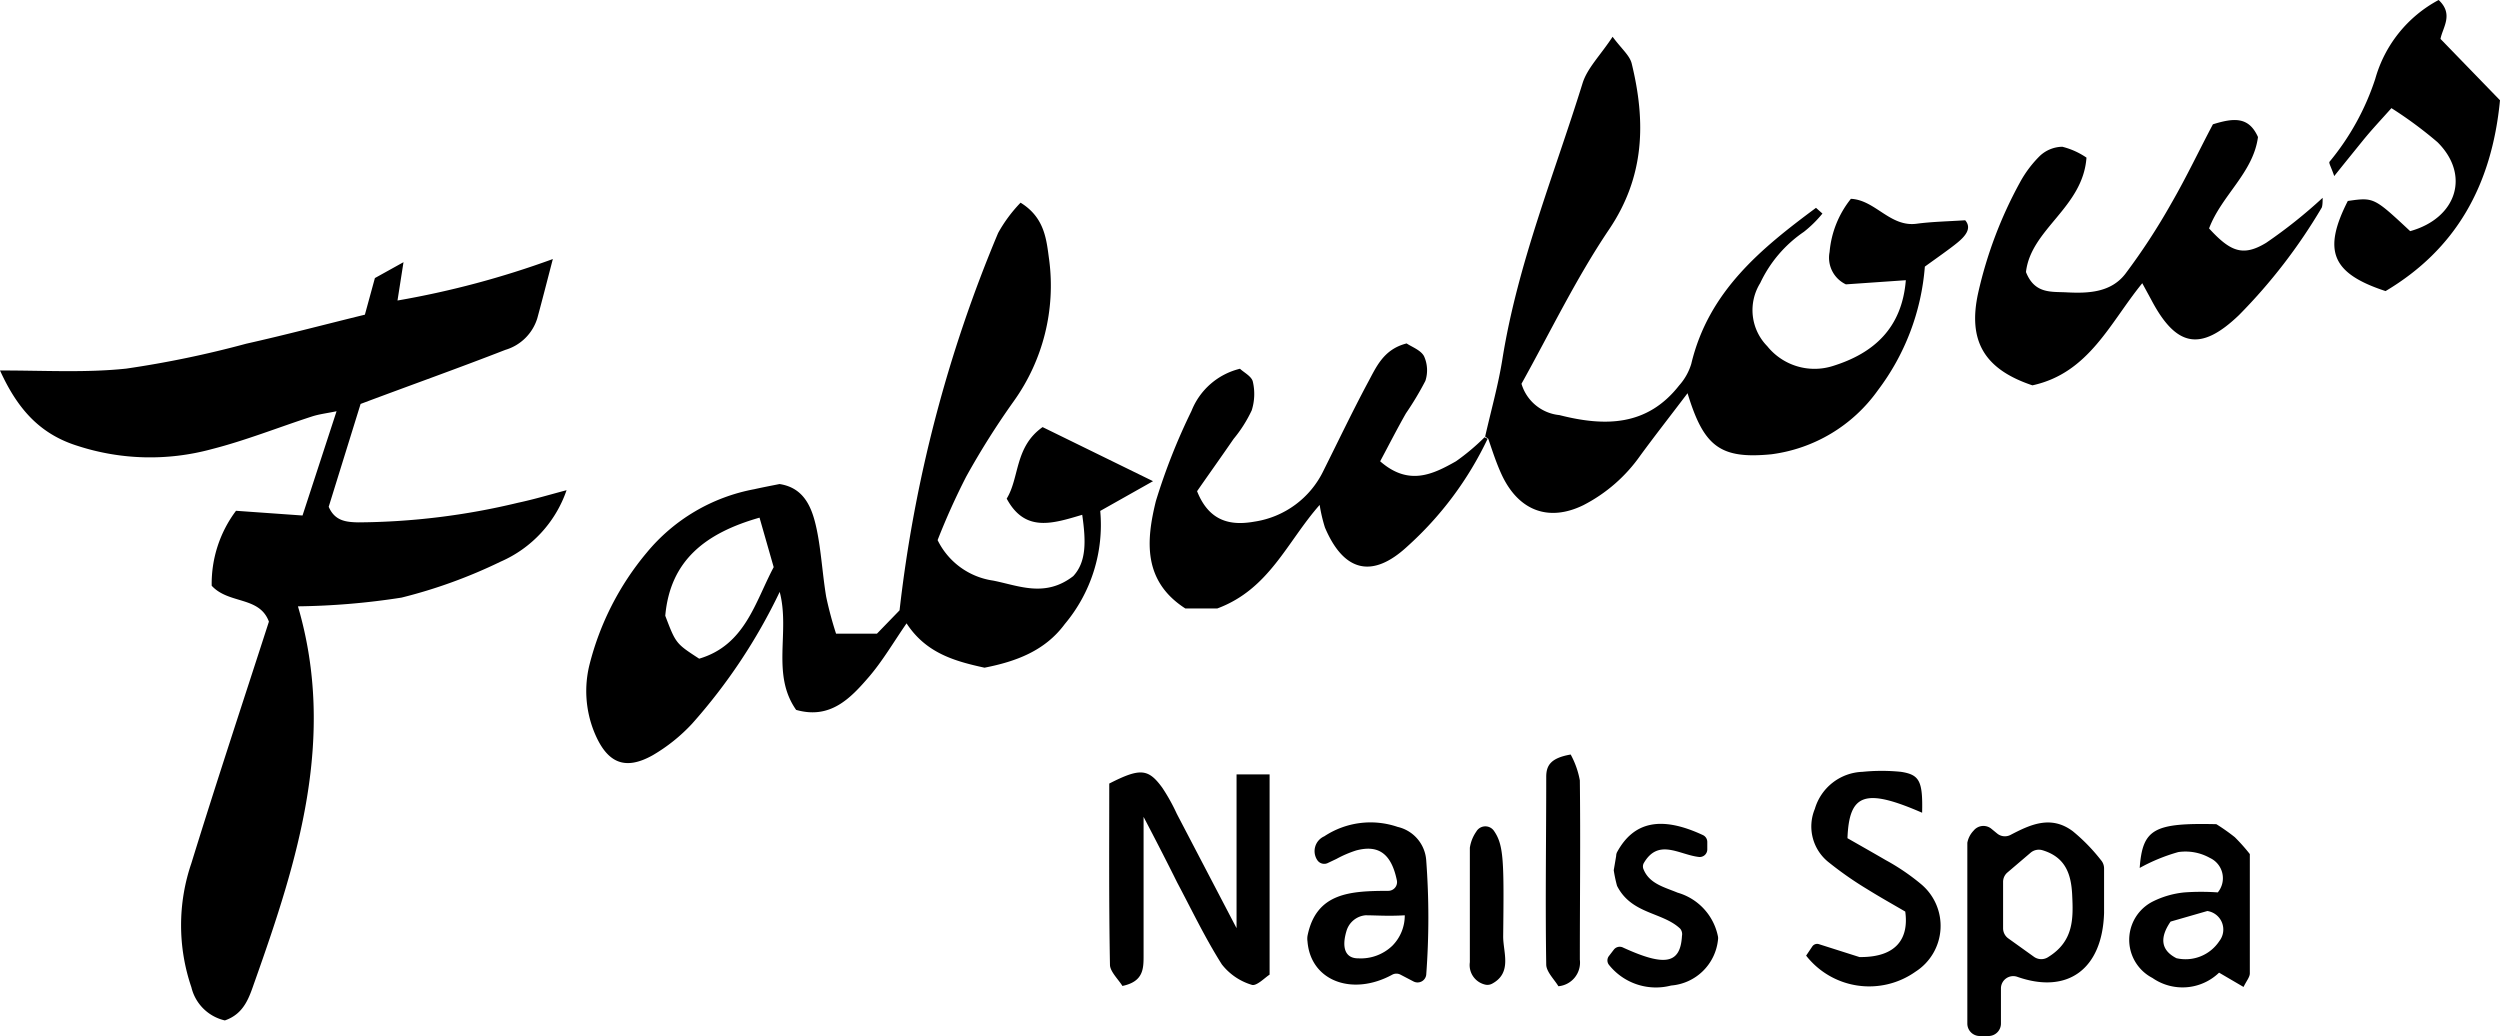 <svg id="sopraffina" xmlns="http://www.w3.org/2000/svg" viewBox="0 0 174.78 72.43"><path d="M29.3,29.1,30,26.54l2-1.11-.42,2.68a62.74,62.74,0,0,0,10.86-2.9c-.4,1.54-.73,2.83-1.08,4.12a3.32,3.32,0,0,1-2.24,2.23C35.89,32.82,32.57,34,29,35.34l-2.23,7.19c.43,1,1.23,1.07,2.05,1.09A48.84,48.84,0,0,0,40,42.25c1.13-.24,2.23-.57,3.4-.88a8.43,8.43,0,0,1-4.62,5,35.39,35.39,0,0,1-6.92,2.51,50.54,50.54,0,0,1-7.24.61c2.69,9.18,0,17.71-3,26.17-.39,1.09-.71,2.3-2.11,2.78a3.12,3.12,0,0,1-2.34-2.32,13.41,13.41,0,0,1,0-8.67c1.74-5.64,3.6-11.25,5.42-16.89-.66-1.79-2.81-1.21-4-2.51a8.49,8.49,0,0,1,1.7-5.24l4.65.33,2.38-7.29c-.66.14-1.21.2-1.73.37-2.34.76-4.64,1.68-7,2.28a16.38,16.38,0,0,1-9.38-.23C6.55,37.44,5,35.66,3.79,33c3.13,0,6,.17,8.83-.13A71.46,71.46,0,0,0,21,31.13C23.77,30.51,26.52,29.78,29.3,29.1Z" transform="translate(-3.79 -7.1)"/><path d="M79.45,43.09c-2.08.62-4,1.25-5.28-1.13.9-1.46.55-3.62,2.51-5l7.72,3.78-3.69,2.08a10.78,10.78,0,0,1-2.48,7.91c-1.39,1.88-3.42,2.62-5.61,3.05-2.05-.45-4.08-1-5.45-3.1-.92,1.33-1.67,2.62-2.62,3.73-1.3,1.51-2.71,3-5.1,2.32-1.76-2.5-.41-5.45-1.15-8.25a39.29,39.29,0,0,1-6.12,9.21,12,12,0,0,1-2.74,2.2c-2,1.13-3.25.53-4.13-1.67A7.65,7.65,0,0,1,45,53.58,19.68,19.68,0,0,1,49,45.74a12.79,12.79,0,0,1,7.53-4.44c.58-.13,1.16-.24,1.76-.36,1.76.27,2.29,1.7,2.6,3.18s.4,3.14.66,4.7a25.48,25.48,0,0,0,.69,2.58H65.1l1.58-1.63a95.94,95.94,0,0,1,6.89-26.38,10.07,10.07,0,0,1,1.57-2.12c1.72,1.06,1.81,2.64,2,4a13.88,13.88,0,0,1-2.47,9.87,55,55,0,0,0-3.33,5.28,48.1,48.1,0,0,0-2,4.44,5.13,5.13,0,0,0,3.88,2.83c1.78.35,3.63,1.21,5.6-.31C79.76,46.37,79.71,44.91,79.45,43.09Zm-22.56.2c-3.79,1.08-6.25,3-6.59,6.86.74,1.94.74,1.94,2.37,3,3.21-.95,3.9-3.93,5.21-6.4Z" transform="translate(-3.79 -7.1)"/><path d="M107.62,37.62c.41-1.81.92-3.61,1.21-5.44,1.07-6.66,3.62-12.88,5.6-19.26.33-1.06,1.24-1.94,2.1-3.25.62.84,1.18,1.29,1.33,1.85,1,4.08.93,7.92-1.59,11.64-2.31,3.43-4.12,7.2-6.11,10.77a3.08,3.08,0,0,0,2.65,2.19c3.18.81,6.13.79,8.37-2.07a4,4,0,0,0,.85-1.51c1.21-5.08,4.88-8.06,8.72-10.91l.45.4a8.27,8.27,0,0,1-1.3,1.28,8.9,8.9,0,0,0-3.05,3.58,3.59,3.59,0,0,0,.49,4.41,4.24,4.24,0,0,0,4.58,1.39c2.87-.89,4.84-2.65,5.11-6l-4.19.29a2.06,2.06,0,0,1-1.14-2.26A6.89,6.89,0,0,1,133.19,21c1.71.08,2.74,2,4.61,1.74,1.06-.14,2.14-.16,3.38-.24.49.56,0,1.12-.55,1.57s-1.43,1.06-2.27,1.67a16.41,16.41,0,0,1-3.28,8.64,10.85,10.85,0,0,1-7.45,4.48c-3.59.35-4.73-.55-5.86-4.27-1.15,1.52-2.24,2.91-3.29,4.34a11,11,0,0,1-4,3.49c-2.38,1.16-4.45.42-5.64-2-.41-.85-.7-1.76-1-2.64Z" transform="translate(-3.79 -7.1)"/><path d="M145.43,26.12c.61,1.55,1.78,1.36,2.86,1.42,1.53.08,3.09,0,4.09-1.3a44.66,44.66,0,0,0,3.21-4.92c1.08-1.87,2-3.82,2.91-5.53,1.48-.46,2.51-.54,3.15.89-.33,2.5-2.55,4.08-3.42,6.39,1.48,1.61,2.36,2,4,1a34.49,34.49,0,0,0,3.94-3.14c0,.24,0,.51-.06.68a38.44,38.44,0,0,1-5.79,7.52c-2.67,2.56-4.39,2.25-6.14-1.09l-.62-1.14c-2.25,2.75-3.72,6.28-7.68,7.14-3.38-1.13-4.53-3.12-3.79-6.47A29.47,29.47,0,0,1,145,19.87,7.91,7.91,0,0,1,146.4,18a2.35,2.35,0,0,1,1.57-.64,5.24,5.24,0,0,1,1.69.76C149.41,21.62,145.77,23.11,145.43,26.12Z" transform="translate(-3.79 -7.1)"/><path d="M107.79,37.78a23.89,23.89,0,0,1-5.63,7.54c-2.44,2.25-4.43,1.75-5.74-1.34a10.69,10.69,0,0,1-.37-1.58c-2.29,2.59-3.52,5.89-7.16,7.24H86.66c-3-1.93-2.73-4.79-2.06-7.51a42.73,42.73,0,0,1,2.49-6.3,4.88,4.88,0,0,1,3.39-2.95c.27.26.82.53.9.91a3.8,3.8,0,0,1-.08,2,9.36,9.36,0,0,1-1.27,2c-.88,1.28-1.78,2.54-2.55,3.65.86,2.18,2.42,2.41,4,2.13A6.41,6.41,0,0,0,96.32,40c1-2,2-4.09,3.06-6.08.6-1.09,1.09-2.39,2.75-2.81.35.24,1,.47,1.22.9a2.38,2.38,0,0,1,.09,1.72A21.54,21.54,0,0,1,102.08,36c-.62,1.09-1.19,2.21-1.8,3.35,2,1.75,3.69.91,5.3,0a15.29,15.29,0,0,0,2-1.68Z" transform="translate(-3.79 -7.1)"/><path d="M174.28,7.1c1.07,1,.28,1.92.13,2.72l4.16,4.29c-.58,6-3.11,10.43-8,13.34-3.79-1.24-4.4-2.84-2.64-6.3,1.82-.26,1.82-.26,4.36,2.11,3.26-.91,4.22-3.93,1.91-6.22a28.34,28.34,0,0,0-3.22-2.38c-.76.85-1.41,1.54-2,2.27s-1.25,1.54-2,2.48c-.22-.65-.39-.9-.33-1a17.69,17.69,0,0,0,3.2-5.8A9,9,0,0,1,174.28,7.1Z" transform="translate(-3.79 -7.1)"/><path d="M83.74,64.21c0,3.73,0,6.71,0,9.68,0,.93,0,1.83-1.48,2.14-.26-.43-.86-1-.87-1.47-.08-4.27-.05-8.53-.05-12.68,2.16-1.1,2.73-1.06,3.72.31a13.25,13.25,0,0,1,1,1.8l4.18,8V61.24h2.31v14c-.31.19-.92.83-1.25.71a4.17,4.17,0,0,1-2.09-1.43c-1.16-1.83-2.1-3.8-3.12-5.72C85.43,67.47,84.76,66.16,83.74,64.21Z" transform="translate(-3.79 -7.1)"/><path d="M150.67,67.23a.89.89,0,0,1,.22.58c0,1.13,0,2.13,0,3.12-.12,3.93-2.55,5.7-6.07,4.46a.86.86,0,0,0-1.14.81v2.46a.87.87,0,0,1-.87.87h-.61a.87.87,0,0,1-.87-.87c0-4.29,0-8.47,0-12.64a1.66,1.66,0,0,1,.44-.85.88.88,0,0,1,1.24-.13l.39.32a.85.85,0,0,0,.95.11c1.38-.72,2.82-1.4,4.35-.26A12.72,12.72,0,0,1,150.67,67.23ZM146,74a.88.88,0,0,0,1,0c1.78-1.11,1.74-2.7,1.66-4.34-.07-1.47-.48-2.64-2.08-3.12a.89.89,0,0,0-.82.17l-1.63,1.39a.86.86,0,0,0-.3.66V72a.87.87,0,0,0,.37.71Z" transform="translate(-3.79 -7.1)"/><path d="M138.17,63.92c-4-1.74-5.1-1.34-5.22,1.78.82.47,1.76,1,2.67,1.53a15.28,15.28,0,0,1,2.45,1.66,3.8,3.8,0,0,1-.36,6.14,5.6,5.6,0,0,1-7.65-1.12l.43-.64a.41.41,0,0,1,.47-.16l2.83.9.09,0c2.51,0,3.37-1.32,3.11-3.18-.82-.48-1.75-1-2.65-1.56a24.5,24.5,0,0,1-2.67-1.86,3.19,3.19,0,0,1-1-3.76A3.6,3.6,0,0,1,134,61.06a13.43,13.43,0,0,1,2.69,0C138,61.26,138.22,61.72,138.17,63.92Z" transform="translate(-3.79 -7.1)"/><path d="M100.86,69.38a.61.61,0,0,0,.59-.72c-.39-1.9-1.3-2.52-2.86-2.1a7.86,7.86,0,0,0-1.37.59l-.57.27a.58.58,0,0,1-.76-.18,1.13,1.13,0,0,1,.48-1.67,5.86,5.86,0,0,1,5.13-.66,2.58,2.58,0,0,1,2,2.34,53.77,53.77,0,0,1,0,8,.61.61,0,0,1-.88.47l-.92-.48a.61.61,0,0,0-.57,0c-2.8,1.53-5.71.44-5.93-2.32a1.29,1.29,0,0,1,0-.39C95.81,69.48,98.23,69.39,100.86,69.38ZM102,71.09c-1.19.07-2,0-2.75,0a1.53,1.53,0,0,0-1.32,1.08c-.37,1.22-.07,1.94.83,1.93a3.18,3.18,0,0,0,2.36-.87A3,3,0,0,0,102,71.09Z" transform="translate(-3.79 -7.1)"/><path d="M153.38,67.78c.2-2.74,1-3.16,5.36-3.06a14,14,0,0,1,1.29.91,12.81,12.81,0,0,1,1.05,1.18c0,2.77,0,5.56,0,8.34,0,.26-.23.52-.44.95l-1.71-1a3.68,3.68,0,0,1-4.66.37,3,3,0,0,1,0-5.33,6.31,6.31,0,0,1,2.24-.65,16.5,16.5,0,0,1,2.33,0,1.56,1.56,0,0,0-.55-2.41,3.49,3.49,0,0,0-2.21-.41A12.57,12.57,0,0,0,153.38,67.78Zm2.16,3.75c-.77,1.12-.69,2,.41,2.56a2.83,2.83,0,0,0,3-1.2,1.31,1.31,0,0,0-.84-2.1Z" transform="translate(-3.79 -7.1)"/><path d="M117.27,73.35c2.93,1.34,4,1.14,4.11-.82a.61.61,0,0,0-.12-.5c-1.24-1.18-3.41-1-4.42-3a9.57,9.57,0,0,1-.23-1.09l.17-1a.58.58,0,0,1,.06-.26c1.16-2.14,3.08-2.56,6-1.2a.53.53,0,0,1,.31.48v.53a.53.53,0,0,1-.6.52c-1.38-.16-2.83-1.33-3.85.45a.5.5,0,0,0,0,.43c.41,1,1.47,1.24,2.38,1.62a4,4,0,0,1,2.82,3.08.67.67,0,0,1,0,.2A3.58,3.58,0,0,1,120.62,76a4.2,4.2,0,0,1-4.34-1.44.5.5,0,0,1,0-.63l.33-.43A.52.52,0,0,1,117.27,73.35Z" transform="translate(-3.79 -7.1)"/><path d="M113.6,59.85a6.05,6.05,0,0,1,.64,1.81c.05,4.17,0,8.35,0,12.53a1.66,1.66,0,0,1-1.5,1.86c-.27-.46-.84-1-.85-1.51-.07-4.38,0-8.76,0-13.13C111.89,60.6,112.22,60.09,113.6,59.85Z" transform="translate(-3.79 -7.1)"/><path d="M107,65.24a.73.73,0,0,1,1.23-.06c.7,1,.71,2.13.65,7.4,0,1.11.64,2.53-.77,3.29a.69.69,0,0,1-.47.07,1.4,1.4,0,0,1-1.09-1.57c0-2.68,0-5.36,0-8A2.66,2.66,0,0,1,107,65.24Z" transform="translate(-3.79 -7.1)"/></svg>